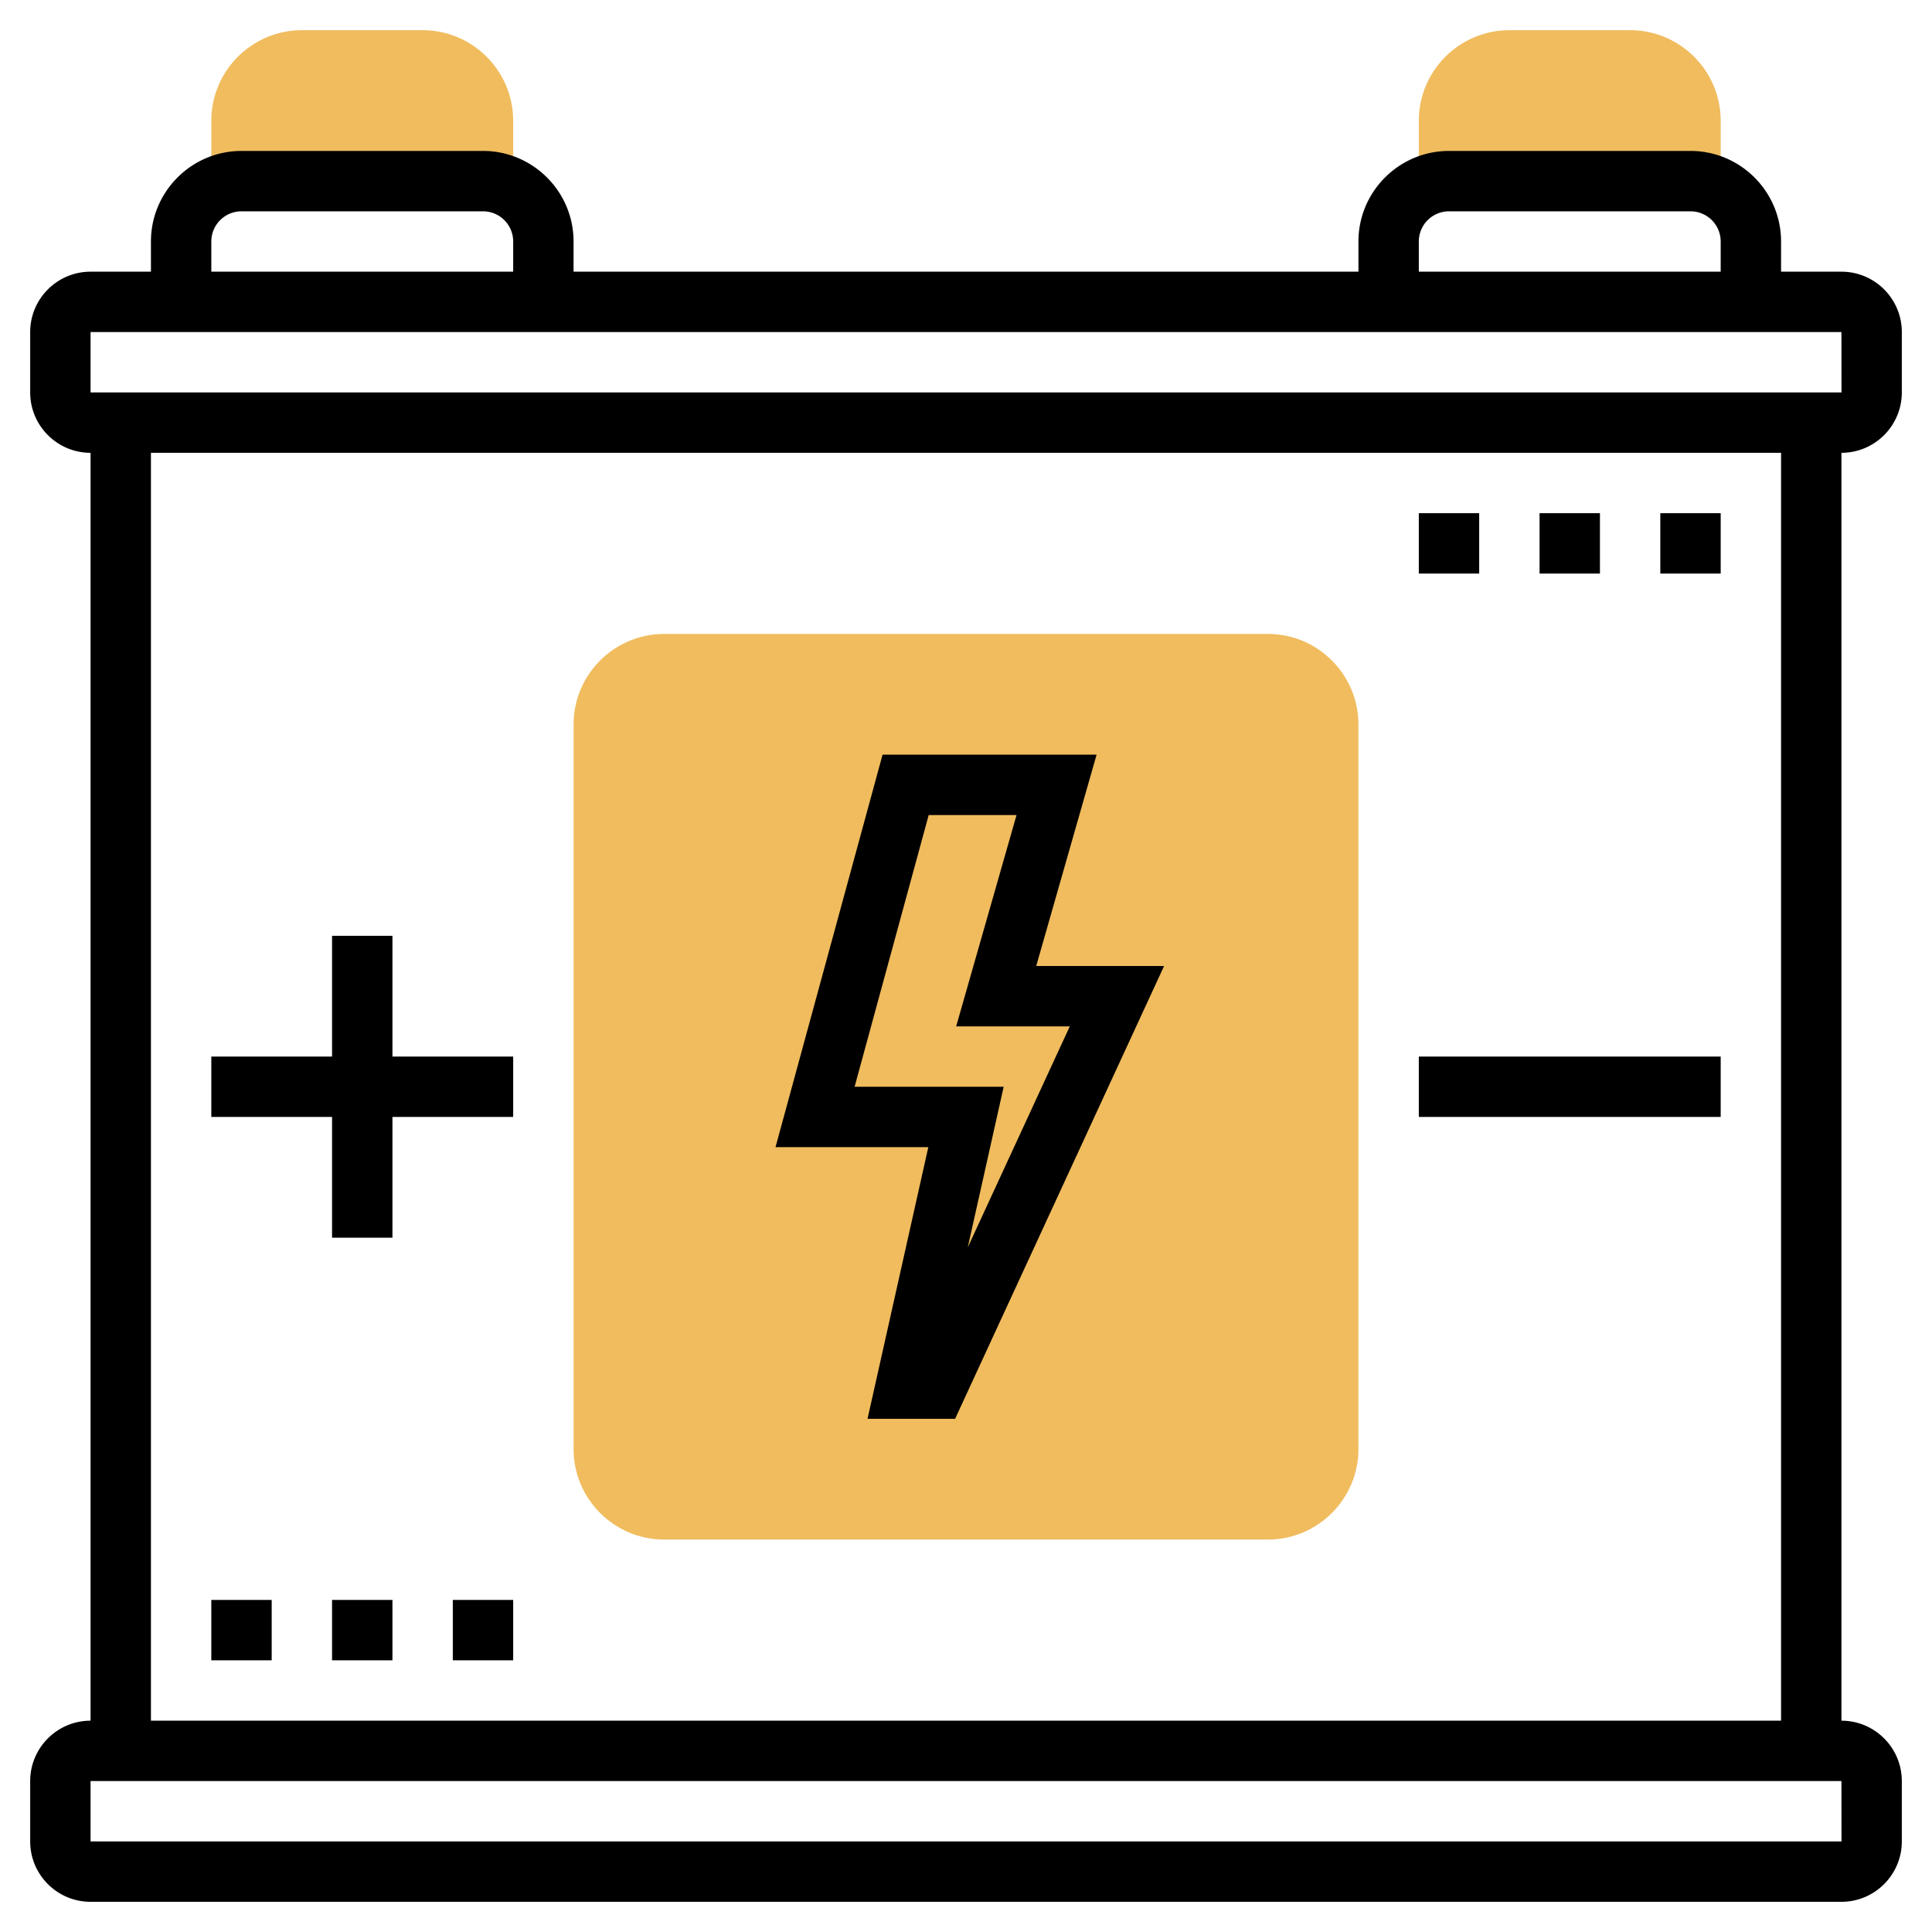 <?xml version="1.0" encoding="UTF-8"?>
<svg xmlns="http://www.w3.org/2000/svg" xml:space="preserve" width="512" height="512" style="enable-background:new 0 0 512 512" viewBox="0 0 64 64">
  <path fill="#f0bc5e" d="M14 1h-4C8.346 1 7 2.346 7 4v2h10V4c0-1.654-1.346-3-3-3zm40 0h-4c-1.654 0-3 1.346-3 3v2h10V4c0-1.654-1.346-3-3-3zM42 51H22c-1.654 0-3-1.346-3-3V24c0-1.654 1.346-3 3-3h20c1.654 0 3 1.346 3 3v24c0 1.654-1.346 3-3 3z" data-original="#f0bc5e"></path>
  <path d="M28.738 47h2.901l6.923-15h-4.236l2-7h-7.09L25.69 38h5.062zm-.428-11 2.454-9h2.91l-2 7h3.764l-3.38 7.322L33.248 36z" data-original="#000000"></path>
  <path d="M63 13v-2c0-1.103-.897-2-2-2h-2V8c0-1.654-1.346-3-3-3h-8c-1.654 0-3 1.346-3 3v1H19V8c0-1.654-1.346-3-3-3H8C6.346 5 5 6.346 5 8v1H3c-1.103 0-2 .897-2 2v2c0 1.103.897 2 2 2v42c-1.103 0-2 .897-2 2v2c0 1.103.897 2 2 2h58c1.103 0 2-.897 2-2v-2c0-1.103-.897-2-2-2V15c1.103 0 2-.897 2-2zM47 8a1 1 0 0 1 1-1h8a1 1 0 0 1 1 1v1H47zM7 8a1 1 0 0 1 1-1h8a1 1 0 0 1 1 1v1H7zm-4 3h58l.002 2H3zm58.002 50H3v-2h58zM59 57H5V15h54z" data-original="#000000"></path>
  <path d="M47 35h10v2H47zm-36 6h2v-4h4v-2h-4v-4h-2v4H7v2h4zM7 53h2v2H7zm4 0h2v2h-2zm4 0h2v2h-2zm40-36h2v2h-2zm-4 0h2v2h-2zm-4 0h2v2h-2z" data-original="#000000"></path>
</svg>
